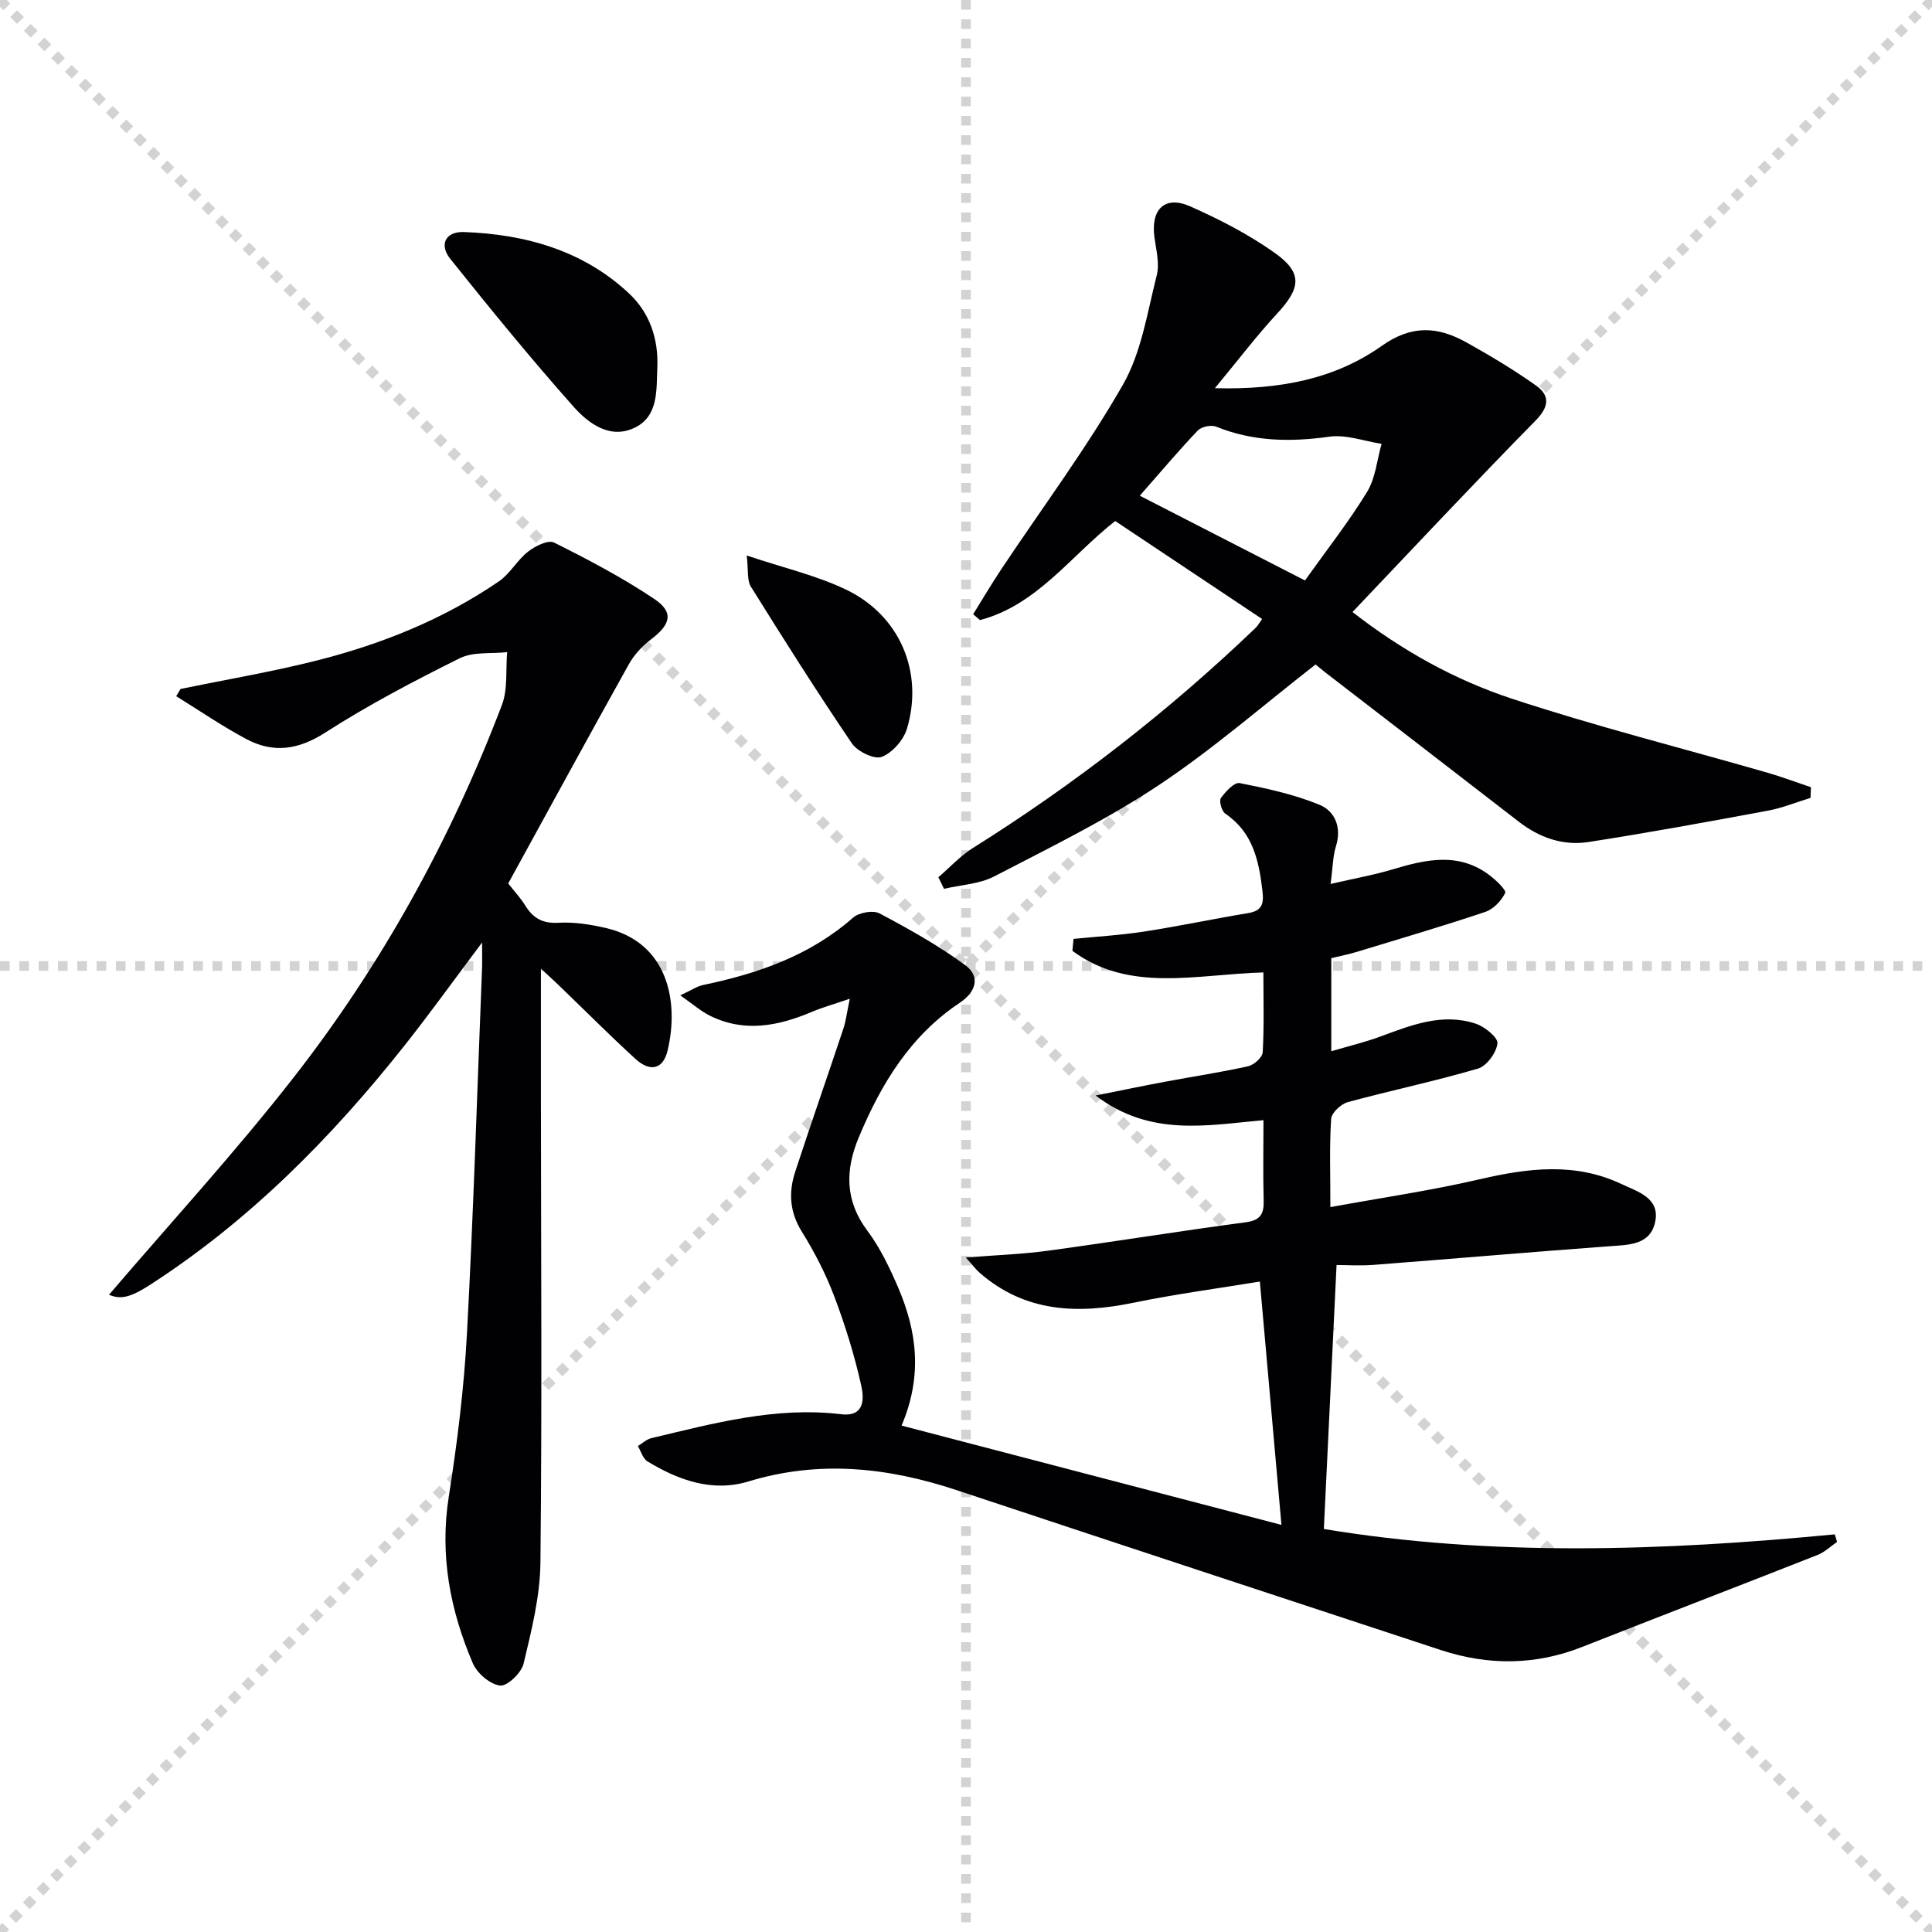 <svg enable-background="new 0 0 400 400" viewBox="0 0 400 400" xmlns="http://www.w3.org/2000/svg"><g stroke="lightgray" stroke-dasharray="1,1" stroke-width="1" transform="scale(2, 2)"><line x1="0" y1="0" x2="200" y2="200"></line><line x1="200" y1="0" x2="0" y2="200"></line><line x1="100" y1="0" x2="100" y2="200"></line><line x1="0" y1="100" x2="200" y2="100"></line></g><g fill="#010104"><path d="m186.66 295.15c26.3 6.87 52.22 13.65 78.65 20.56-1.54-17.4-2.99-33.67-4.47-50.38-8.55 1.41-17.38 2.58-26.07 4.37-11.61 2.4-22.51 2.06-31.96-6.2-.79-.69-1.43-1.57-2.85-3.15 6.34-.5 11.74-.68 17.06-1.41 13.64-1.86 27.24-4.06 40.88-5.88 3.11-.41 3.81-1.77 3.73-4.55-.15-5.31-.04-10.63-.04-16.59-11.73 1.04-23.41 3.52-34.76-5.11 5.56-1.11 10-2.03 14.45-2.86 5.71-1.07 11.46-1.93 17.12-3.19 1.21-.27 2.97-1.84 3.03-2.9.31-5.45.14-10.93.14-16.53-13.83.38-27.75 4.29-39.54-4.47.08-.82.15-1.65.23-2.47 4.87-.49 9.78-.77 14.61-1.52 7.2-1.11 14.34-2.63 21.54-3.82 2.89-.48 3.28-1.93 2.97-4.56-.73-6.27-1.96-12.14-7.69-16.03-.75-.51-1.34-2.61-.92-3.22.95-1.35 2.8-3.33 3.9-3.11 5.62 1.11 11.32 2.34 16.58 4.52 3.06 1.27 4.58 4.59 3.36 8.49-.67 2.15-.67 4.51-1.12 7.87 4.78-1.11 8.94-1.84 12.96-3.05 6.87-2.06 13.63-3.56 19.97 1.27 1.33 1.01 3.49 3.07 3.21 3.65-.79 1.62-2.43 3.35-4.12 3.92-8.79 2.95-17.7 5.57-26.58 8.27-1.71.52-3.48.86-5.3 1.31v19.27c3.68-1.09 6.97-1.87 10.11-3.03 6.43-2.37 12.87-4.97 19.79-2.68 1.86.61 4.64 2.87 4.5 4.09-.22 1.92-2.23 4.68-4.03 5.21-8.9 2.62-18.01 4.51-26.96 6.95-1.41.38-3.36 2.2-3.44 3.46-.37 5.62-.16 11.28-.16 18.27 10.71-1.96 20.97-3.45 31.03-5.79 9.95-2.31 19.68-3.51 29.24 1.01 3.34 1.58 7.97 2.85 6.99 7.76-.98 4.92-5.52 4.83-9.62 5.13-16.24 1.2-32.46 2.6-48.7 3.85-2.77.21-5.57.03-7.66.03-.89 18.56-1.75 36.41-2.63 54.65 34.67 5.75 70.2 4.54 105.79 1.11.15.52.31 1.05.46 1.57-1.33.91-2.56 2.11-4.02 2.69-16.23 6.4-32.52 12.65-48.75 19.05-9.71 3.83-19.45 3.87-29.25.65-33.43-11-66.86-22.02-100.26-33.11-14.21-4.71-28.42-6.27-43.07-1.81-7.48 2.28-14.49-.23-20.93-4.14-.96-.58-1.35-2.1-2-3.18.93-.56 1.8-1.4 2.81-1.64 12.9-3.07 25.77-6.57 39.26-4.95 5.04.61 4.73-3.43 4.19-5.89-1.39-6.28-3.32-12.5-5.6-18.52-1.76-4.64-4.07-9.15-6.7-13.37-2.54-4.07-2.78-8.14-1.39-12.39 3.24-9.92 6.69-19.77 9.99-29.68.5-1.5.68-3.1 1.32-6.17-3.43 1.17-5.68 1.8-7.81 2.7-6.98 2.95-14.02 4.37-21.19.79-1.84-.92-3.43-2.33-6.1-4.19 2.28-1.06 3.46-1.88 4.75-2.15 11.37-2.37 22.08-6.07 31.03-13.94 1.21-1.07 4.14-1.59 5.48-.88 6.11 3.24 12.21 6.65 17.77 10.73 3.17 2.33 2.19 5.54-1.14 7.76-10.27 6.84-16.34 16.86-20.95 27.93-2.79 6.69-2.87 13.03 1.78 19.25 2.66 3.55 4.63 7.7 6.4 11.8 3.85 9 5.11 18.22.7 28.57z"/><path d="m37.38 142.64c9.38-1.93 18.85-3.53 28.13-5.87 13.44-3.39 26.25-8.52 37.76-16.39 2.33-1.59 3.8-4.41 6.06-6.17 1.46-1.15 4.16-2.49 5.38-1.88 7.09 3.54 14.16 7.26 20.73 11.66 4.14 2.77 3.44 5.3-.7 8.42-1.8 1.36-3.47 3.19-4.57 5.16-8.42 15.09-16.67 30.26-24.95 45.34 1.34 1.71 2.59 3.04 3.52 4.56 1.62 2.63 3.61 3.77 6.9 3.58 3.26-.19 6.66.35 9.87 1.1 12.85 3.03 15.09 15.31 12.72 25.31-1 4.23-3.85 4.35-6.65 1.79-5.41-4.94-10.57-10.14-15.85-15.22-1.26-1.21-2.56-2.39-3.74-3.48v26.5c.02 32.15.24 64.31-.1 96.46-.07 7.01-1.85 14.06-3.49 20.94-.45 1.91-3.4 4.72-4.87 4.53-2.09-.27-4.76-2.55-5.64-4.62-4.7-10.99-6.88-22.35-4.98-34.47 1.75-11.14 3.15-22.39 3.76-33.64 1.36-25.23 2.13-50.5 3.13-75.75.05-1.26.01-2.53.01-5.36-5.94 7.91-10.81 14.7-15.99 21.24-15.17 19.16-32.2 36.38-52.88 49.71-4.1 2.64-6.08 2.95-8.37 1.97 12.62-14.76 26.01-29.34 38.16-44.9 18.32-23.45 32.6-49.38 43.19-77.22 1.25-3.3.76-7.26 1.08-10.92-3.3.37-7.02-.13-9.81 1.26-9.5 4.72-18.95 9.68-27.86 15.4-5.59 3.59-10.75 4.3-16.32 1.34-5-2.66-9.7-5.89-14.53-8.88.31-.5.61-1 .9-1.5z"/><path d="m374.85 165.19c-2.92.9-5.8 2.08-8.78 2.64-12.37 2.3-24.75 4.57-37.18 6.5-5.28.82-10.17-.89-14.46-4.22-13.28-10.29-26.61-20.53-39.91-30.79-.91-.7-1.78-1.46-2.14-1.75-11.01 8.57-21.3 17.57-32.58 25.06-10.75 7.13-22.47 12.86-33.96 18.82-3.08 1.6-6.91 1.75-10.39 2.57-.39-.8-.78-1.59-1.17-2.39 2.35-2.03 4.5-4.39 7.1-6.03 21.08-13.22 40.62-28.39 58.58-45.61.45-.43.76-1.02 1.35-1.83-10.21-6.81-20.26-13.51-30.42-20.29-9.24 7.24-16.19 17.4-27.99 20.51-.47-.4-.95-.81-1.42-1.21 1.93-3.1 3.78-6.25 5.8-9.28 8.46-12.71 17.63-25.01 25.2-38.22 3.84-6.71 5.06-14.98 7.01-22.67.61-2.42-.11-5.23-.47-7.83-.81-5.85 2.15-8.77 7.41-6.44 6.04 2.68 12.02 5.76 17.4 9.56 5.92 4.18 5.53 7.3.57 12.65-4.22 4.56-7.99 9.54-12.87 15.43 13.55.35 24.91-1.94 34.56-8.77 6.25-4.42 11.63-3.98 17.5-.72 4.92 2.74 9.78 5.65 14.37 8.9 2.97 2.1 2.83 4.38-.06 7.32-12.71 12.93-25.09 26.17-37.88 39.61 10.18 7.94 21.13 14.02 32.89 17.91 17.44 5.76 35.29 10.25 52.96 15.34 3.06.88 6.05 2.01 9.07 3.03-.04.75-.06 1.47-.09 2.2zm-138.87-62.56c11.73 6.02 22.75 11.67 34.2 17.55 4.55-6.39 9.07-12.14 12.86-18.34 1.75-2.86 2.05-6.61 3-9.95-3.61-.55-7.35-1.97-10.82-1.48-8.07 1.14-15.8 1.01-23.45-2.08-1.02-.41-3.03.01-3.79.81-3.87 4.06-7.49 8.36-12 13.49z"/><path d="m136.09 76.12c-.2 4.63.26 9.95-4.56 12.37-5.13 2.58-9.66-.77-12.8-4.31-8.81-9.92-17.21-20.21-25.5-30.58-2.38-2.98-.97-5.7 2.83-5.56 12.74.47 24.63 3.79 34.17 12.71 4.26 3.98 6.12 9.38 5.86 15.37z"/><path d="m154.6 115.01c7.59 2.55 14.39 4.11 20.54 7.05 11.13 5.32 16.13 17.03 12.65 28.77-.7 2.36-3.02 5.02-5.23 5.87-1.54.59-5.03-1.1-6.18-2.78-7.23-10.65-14.12-21.55-20.93-32.48-.82-1.34-.48-3.37-.85-6.43z"/></g></svg>